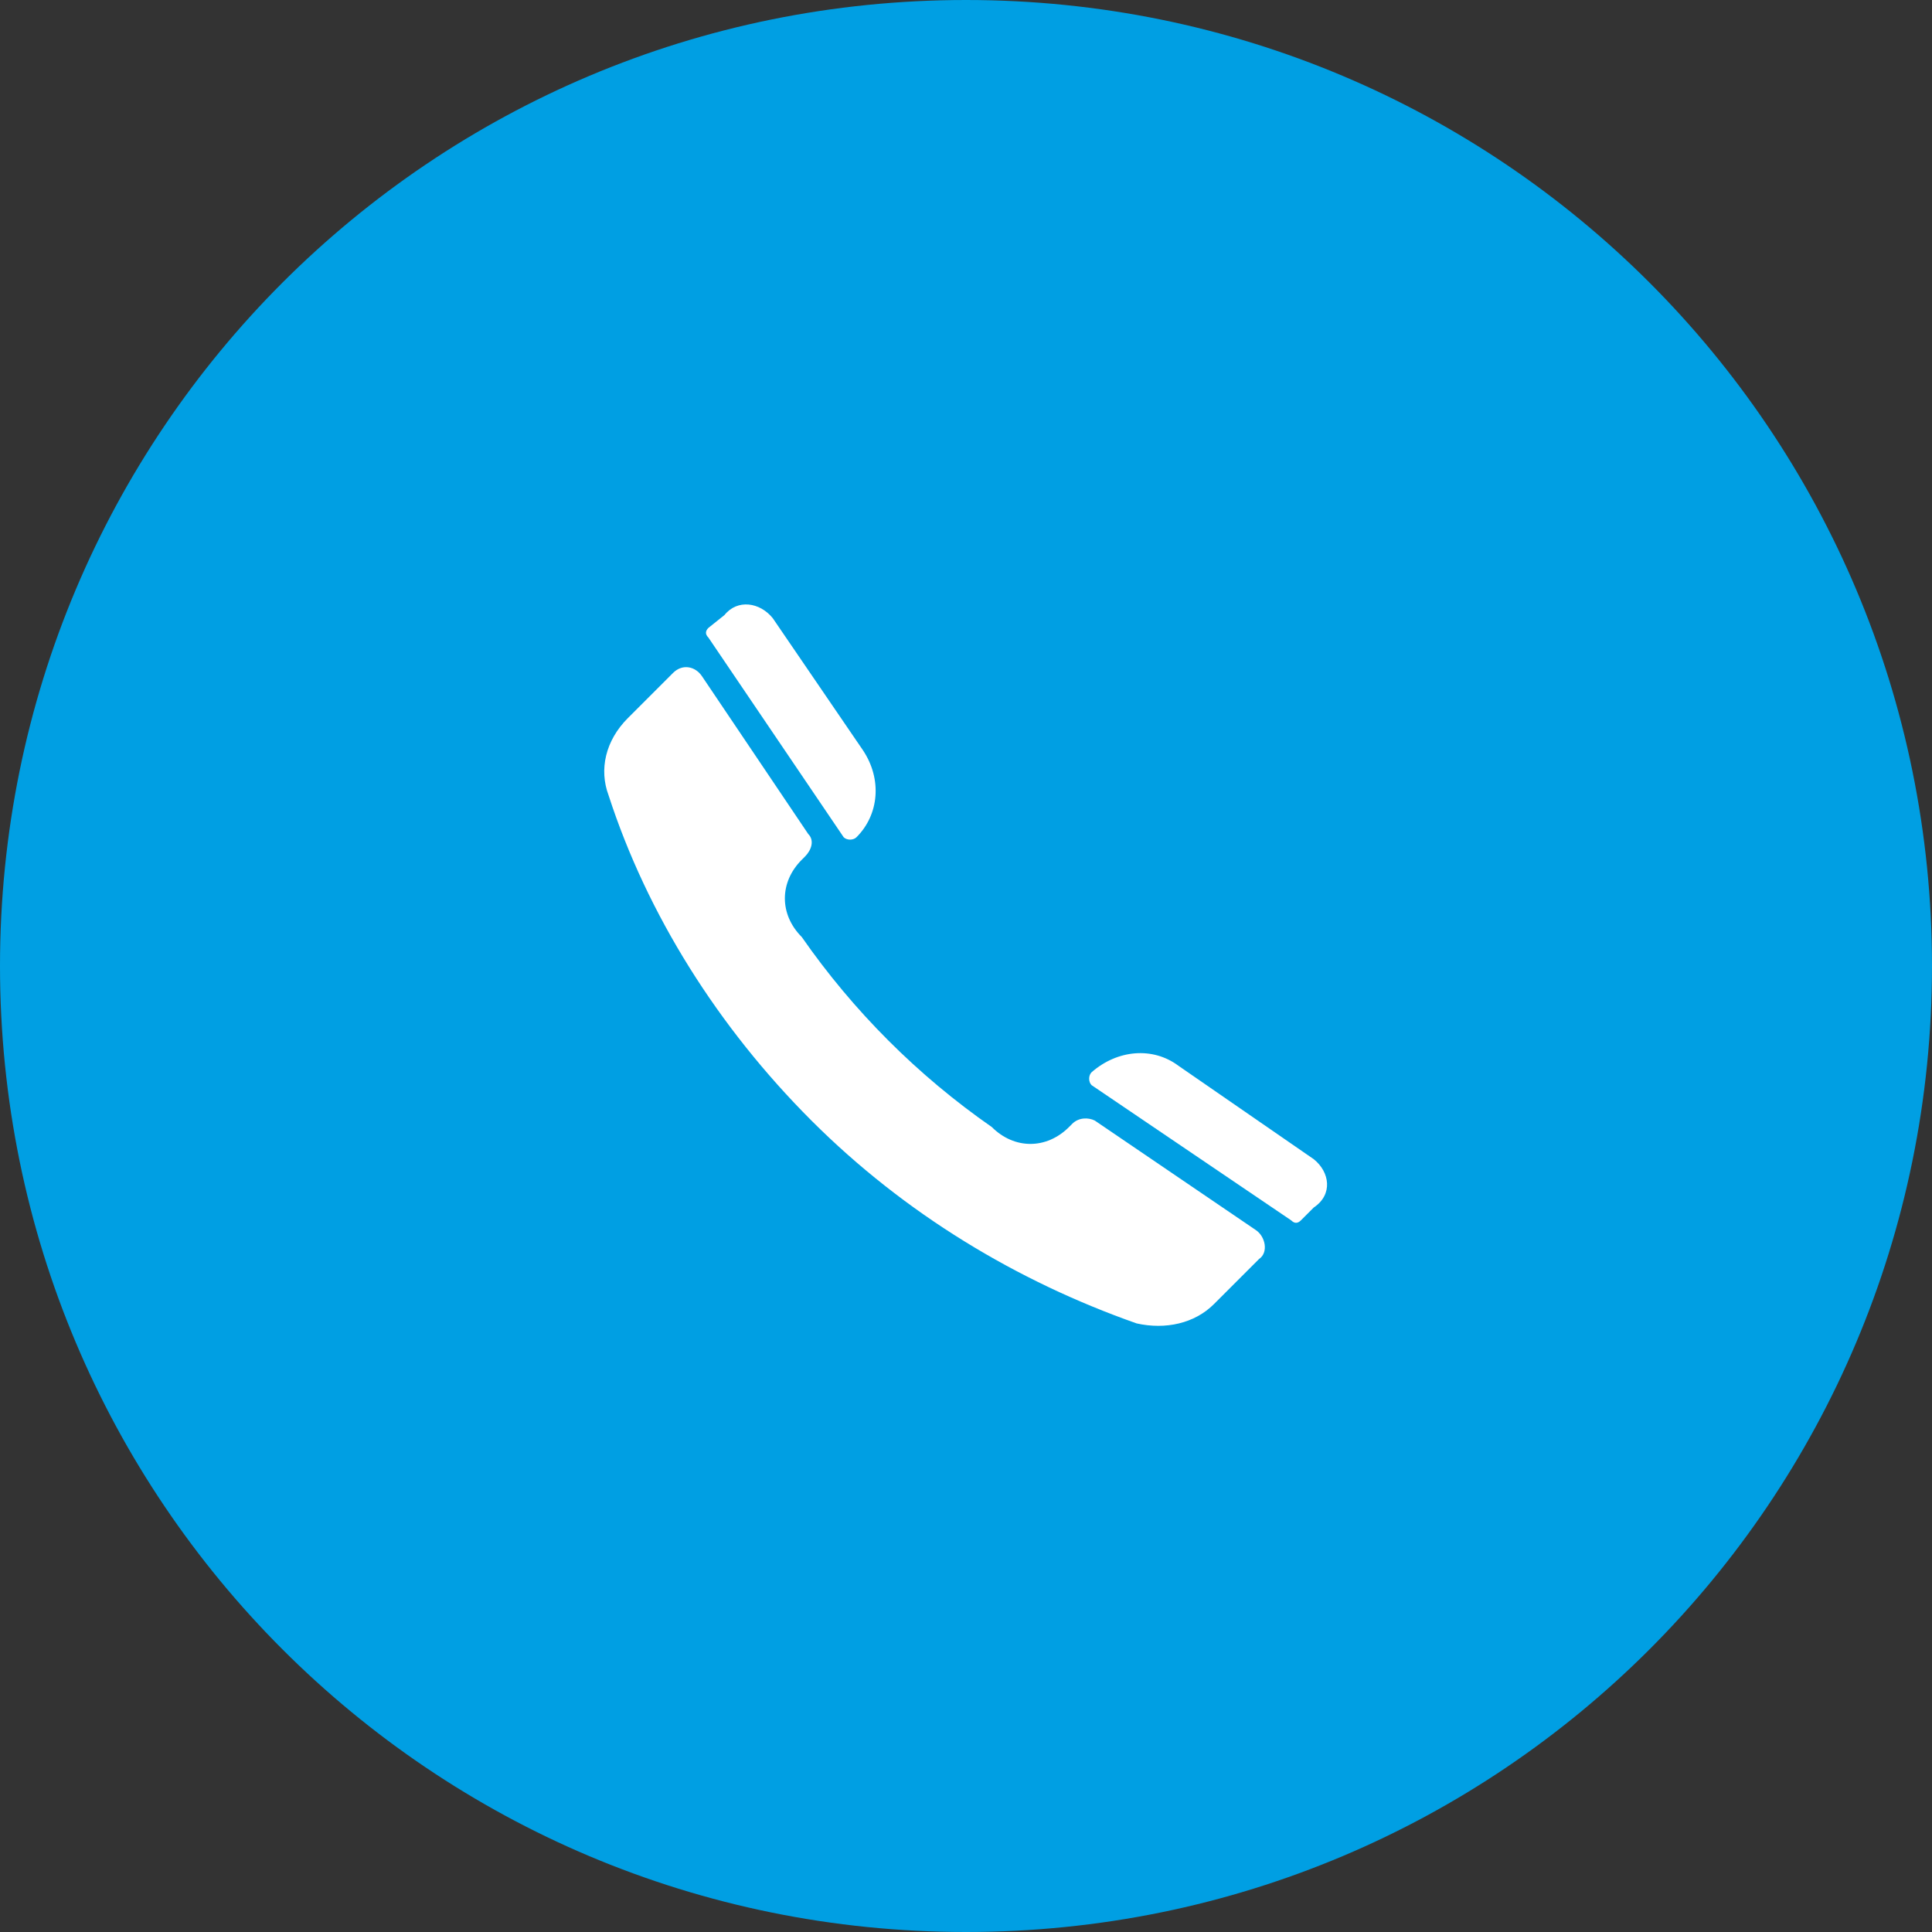 <?xml version="1.0" encoding="utf-8"?>
<!-- Generator: Adobe Illustrator 23.0.4, SVG Export Plug-In . SVG Version: 6.00 Build 0)  -->
<svg version="1.1" id="Ebene_1" xmlns="http://www.w3.org/2000/svg" xmlns:xlink="http://www.w3.org/1999/xlink" x="0px" y="0px"
	 viewBox="0 0 60 60" style="enable-background:new 0 0 60 60;" xml:space="preserve">
<rect x="0" y="0" width="60" height="60" fill="#333333" stroke="none"/>
<style type="text/css">
	.st0{fill:#009FE3;}
	.st1{fill:#FFFFFF;}
</style>
<path id="bg" class="st0" d="M60,30c0,16.6-13.4,30-30,30S0,46.6,0,30S13.4,0,30,0S60,13.4,60,30"/>
<path id="icon" class="st1" d="M39,38.2c0.3,0.2,0.4,0.7,0.1,0.9l-1.4,1.4c-0.6,0.6-1.5,0.8-2.4,0.6c-3.7-1.3-7.2-3.4-10.1-6.3
	s-5.1-6.4-6.3-10.1c-0.3-0.8-0.1-1.7,0.6-2.4l1.4-1.4c0.3-0.3,0.7-0.2,0.9,0.1l3.3,4.9c0.2,0.2,0.1,0.5-0.1,0.7l-0.1,0.1
	c-0.7,0.7-0.7,1.7,0,2.4c1.6,2.3,3.6,4.3,5.9,5.9c0.7,0.7,1.7,0.7,2.4,0l0.1-0.1c0.2-0.2,0.5-0.2,0.7-0.1L39,38.2z M40.8,36
	l-4.2-2.9c-0.8-0.6-1.9-0.5-2.7,0.2c-0.1,0.1-0.1,0.3,0,0.4l6.2,4.2c0.1,0.1,0.2,0.1,0.3,0l0.4-0.4C41.4,37.1,41.3,36.4,40.8,36z
	 M26.2,26c0.1,0.1,0.3,0.1,0.4,0c0.7-0.7,0.8-1.8,0.2-2.7L24,19.2c-0.4-0.5-1.1-0.6-1.5-0.1L22,19.5c-0.1,0.1-0.1,0.2,0,0.3L26.2,26
	z"/>
</svg>
